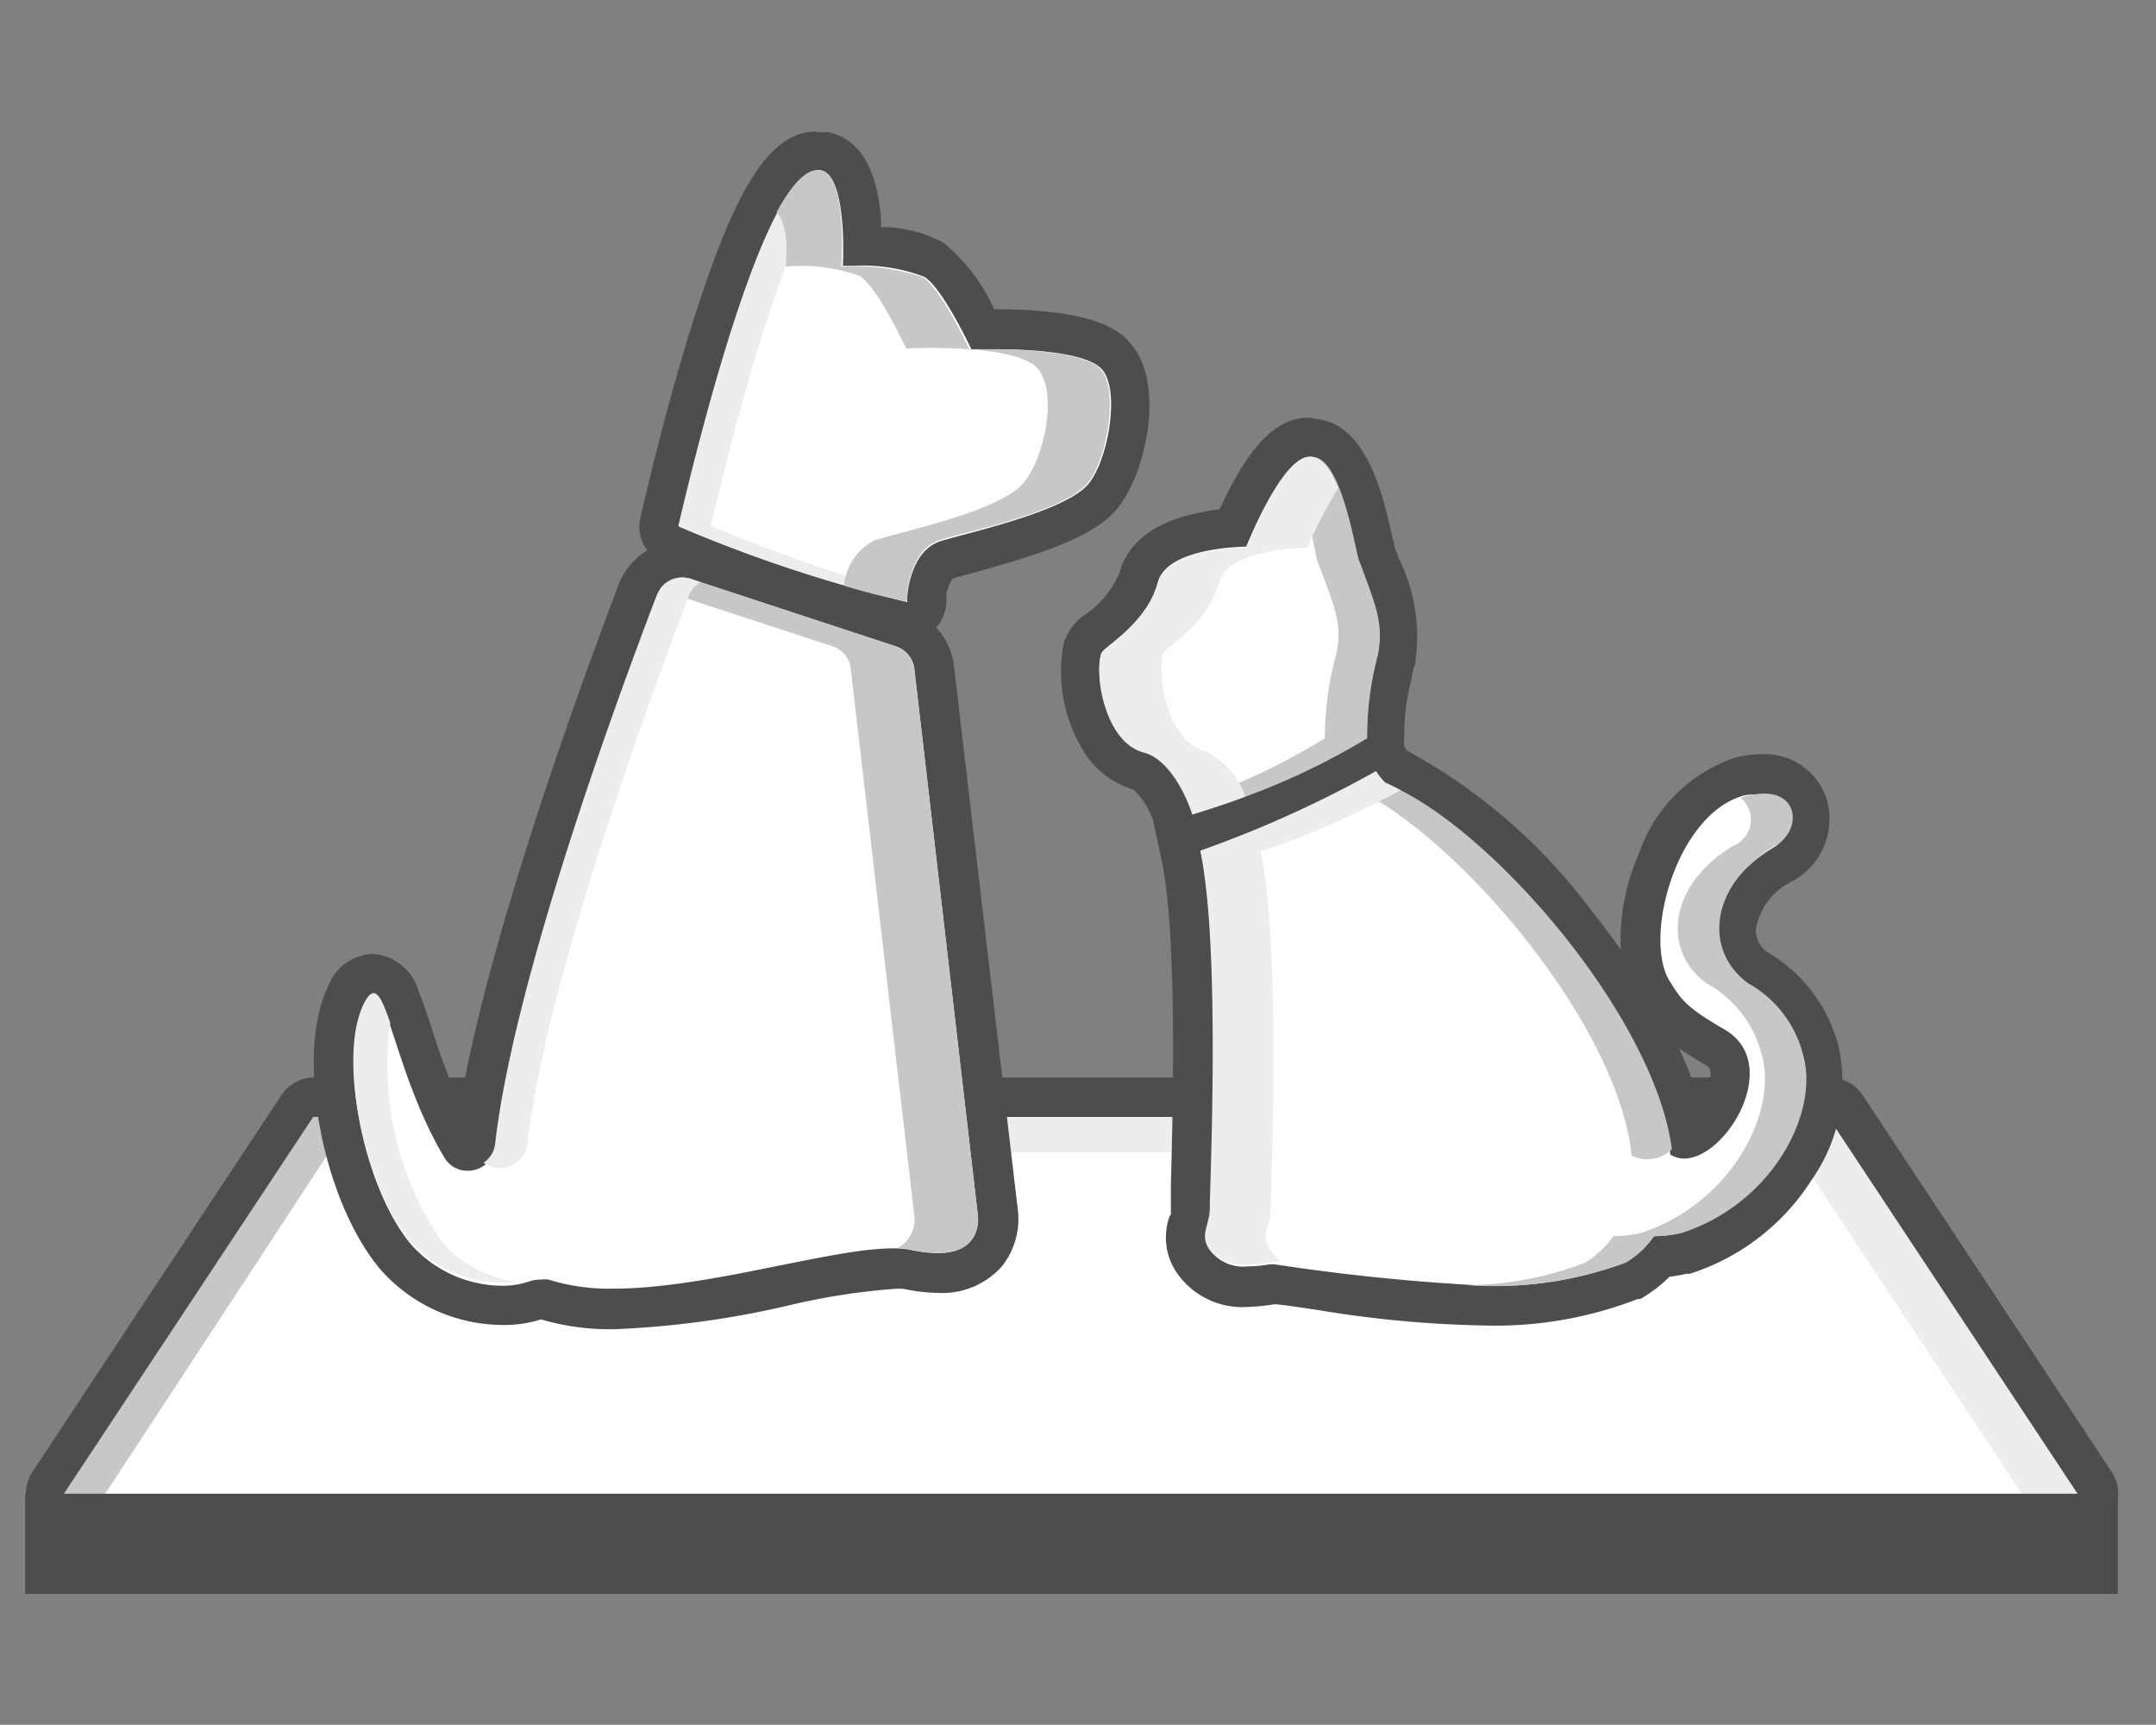 <svg id="info" xmlns="http://www.w3.org/2000/svg" viewBox="0 0 81.37 65.09"><rect x="0" y="0" width="81.37" height="65.09" fill="#808080" stroke="none"/><defs><style>.cls-1{fill:#fff;}.cls-2{fill:#ededed;}.cls-3{fill:#c7c7c7;}.cls-4{fill:#4d4d4d;}.cls-5{fill:#4c4c4c;}</style></defs><title>webPetWoowV2.1</title><path class="cls-1" d="M2.46,57.12A.75.75,0,0,1,1.84,56l9.4-14.22a.77.77,0,0,1,.63-.34H69a.77.77,0,0,1,.63.34L79.06,56a.74.74,0,0,1,0,.76.76.76,0,0,1-.66.4Z"/><path class="cls-2" d="M79,56.36,69.6,42.14A.73.73,0,0,0,69,41.8H11.82a.75.75,0,0,0-.63.34l-.89,1.35H67.39a.73.73,0,0,1,.62.34l9.06,13.69h1.32a.73.73,0,0,0,.65-.4A.74.74,0,0,0,79,56.36Z"/><path class="cls-3" d="M14.05,41h-2a.76.76,0,0,0-.62.33L2.08,55.57a.72.72,0,0,0,0,.76.75.75,0,0,0,.66.39h1Z"/><path class="cls-4" d="M69,42.15l9.41,14.22h-76l9.41-14.22H69m0-1.49H11.87a1.5,1.5,0,0,0-1.25.67L1.22,55.55a1.49,1.49,0,0,0,1.24,2.31h76a1.49,1.49,0,0,0,1.24-2.31l-9.4-14.22A1.5,1.5,0,0,0,69,40.66Z"/><rect class="cls-5" x="0.95" y="56.37" width="78.98" height="3.78"/><path class="cls-1" d="M34.22,23.45h-.13a53.94,53.94,0,0,1-8.77-2.9.74.74,0,0,1-.44-.86c3.26-14,5.21-14,5.94-14a1.06,1.06,0,0,1,.31,0c1.19.29,1.42,2.11,1.41,3.57a5.77,5.77,0,0,1,2.69.52,7.74,7.74,0,0,1,1.84,2.61h.46c3.84,0,4.44.81,4.66,1.12.88,1.2.31,4.28-.71,5.31-.88.88-2.93,1.48-5,2l-.87.24c-.5.18-.68,1-.71,1.37l0,.13a.79.79,0,0,1-.23.63A.74.74,0,0,1,34.22,23.45Z"/><path class="cls-4" d="M30.82,6.43H31c1,.25.81,3.6.81,3.6h.4a6.53,6.53,0,0,1,2.68.42c.69.42,1.77,2.73,1.77,2.73s.37,0,.92,0c1.29,0,3.54.11,4.06.82.65.89.13,3.57-.64,4.35-1.05,1.05-4.79,1.82-5.55,2.09-1.13.4-1.21,2.09-1.21,2.09l0,.19a53.72,53.72,0,0,1-8.62-2.85c.8-3.42,3.29-13.42,5.22-13.42m0-1.49c-1.67,0-2.92,1.8-4.45,6.45-1,3-1.81,6.36-2.22,8.12A1.49,1.49,0,0,0,25,21.23,53,53,0,0,0,34,24.18l.25,0a1.5,1.5,0,0,0,1-.41,1.53,1.53,0,0,0,.46-1.26v0a1.55,1.55,0,0,1,.24-.67c.13-.05.47-.14.78-.22C38.93,21,41,20.39,42,19.38c1.17-1.18,2-4.65.78-6.28-.48-.67-1.52-1.43-5.26-1.43h0a6.85,6.85,0,0,0-1.9-2.5,4.9,4.9,0,0,0-2.37-.6c0-.12,0-.24,0-.36C33.17,7.51,33,5.4,31.31,5a2,2,0,0,0-.49,0Z"/><path class="cls-1" d="M23.16,49.38A8.38,8.38,0,0,1,20.49,49l-.1,0-.13,0a4,4,0,0,1-1.29.2,5.42,5.42,0,0,1-4-1.79c-2-2.39-3-7.55-1.89-9.86.1-.21.4-.83,1-.83.8,0,1.06.8,1.53,2.25a19.86,19.86,0,0,0,1.78,4.21.25.25,0,0,0,.24.14.32.32,0,0,0,.32-.27c.7-6.15,4.51-16.63,6.12-20.85a1.81,1.81,0,0,1,1.68-1.16,1.63,1.63,0,0,1,.57.1L34,23.68a1.78,1.78,0,0,1,1.23,1.5l2.39,20.53a2.15,2.15,0,0,1-.43,1.6,2.25,2.25,0,0,1-1.82.73h0a5.44,5.44,0,0,1-1.14-.14,2.68,2.68,0,0,0-.54,0,25,25,0,0,0-4.07.63A34.71,34.71,0,0,1,23.16,49.38Z"/><path class="cls-4" d="M25.75,21.8a1.26,1.26,0,0,1,.33.05l7.71,2.54a1,1,0,0,1,.72.88L36.9,45.81s.26,1.48-1.51,1.48a4.89,4.89,0,0,1-1-.12,3.08,3.08,0,0,0-.71-.06c-2.33,0-7,1.52-10.54,1.52a7.68,7.68,0,0,1-2.43-.34,1.27,1.27,0,0,0-.34,0,1.21,1.21,0,0,0-.38.06,3,3,0,0,1-1,.17,4.64,4.64,0,0,1-3.46-1.54c-1.81-2.14-2.76-7-1.79-9,.13-.28.25-.4.36-.4.56,0,1,3.31,2.67,6.1a1,1,0,0,0,.88.5,1.06,1.06,0,0,0,1.06-.94c.7-6.12,4.59-16.75,6.08-20.66a1,1,0,0,1,1-.68m0-1.49h0A2.56,2.56,0,0,0,23.37,22c-1.5,3.95-4.93,13.36-6,19.66a24.78,24.78,0,0,1-1.08-2.87c-.18-.54-.33-1-.49-1.38A1.93,1.93,0,0,0,14.08,36h0a1.87,1.87,0,0,0-1.71,1.25c-1.23,2.58-.21,8.06,2,10.67A6.18,6.18,0,0,0,19,50a4.6,4.6,0,0,0,1.42-.21,9.15,9.15,0,0,0,2.77.37,35,35,0,0,0,6.63-.91,25,25,0,0,1,3.92-.61,1.94,1.94,0,0,1,.38,0,6.33,6.33,0,0,0,1.3.15,3,3,0,0,0,2.39-1,2.87,2.87,0,0,0,.6-2.17L36,25.09A2.55,2.55,0,0,0,34.26,23l-7.71-2.53a2.44,2.44,0,0,0-.8-.13Z"/><path class="cls-3" d="M36.9,45.81,34.51,25.26a1.06,1.06,0,0,0-.72-.88l-7.71-2.53a1,1,0,0,0-1.19.4l6.5,2.13a1,1,0,0,1,.72.88L34.5,45.81a1.24,1.24,0,0,1-.62,1.29,3.73,3.73,0,0,1,.52.06C37.25,47.78,36.9,45.81,36.9,45.81Z"/><path class="cls-2" d="M34.2,22.43a69.72,69.72,0,0,1-7.37-2.58c.7-3,2.74-11.22,4.54-13A.73.73,0,0,0,31,6.44C29,6,26.42,16.35,25.6,19.85a53.72,53.72,0,0,0,8.62,2.85l0-.19A.45.45,0,0,1,34.2,22.43Z"/><path class="cls-2" d="M16.73,46.93a11.74,11.74,0,0,1-2-8.32c-.36-1.06-.6-1.53-1-.73-1,2,0,6.91,1.79,9a4.65,4.65,0,0,0,4,1.49A4.54,4.54,0,0,1,16.73,46.93Z"/><path class="cls-2" d="M19.91,43.14C20.62,37,24.51,26.39,26,22.48a1,1,0,0,1,.43-.51l-.34-.12a1.06,1.06,0,0,0-1.31.63C23.28,26.39,19.39,37,18.69,43.14a1,1,0,0,1-.44.74A1.05,1.05,0,0,0,19.91,43.14Z"/><path class="cls-3" d="M41.59,14c-.75-1-5-.8-5-.8s-1.07-2.31-1.77-2.74a8.09,8.09,0,0,0-3.07-.4S32,6.68,31,6.43C30.43,6.31,29.87,7,29.31,8c.54.61.34,2.06.34,2.06a6.56,6.56,0,0,1,2.79.35c.69.43,1.76,2.74,1.76,2.74s4.24-.22,5,.8.13,3.57-.64,4.35c-1,1.05-4.79,1.82-5.55,2.09a2.12,2.12,0,0,0-1.15,1.71,20.87,20.87,0,0,0,2.37.59l0-.21s.08-1.69,1.21-2.09c.75-.27,4.5-1,5.55-2.09C41.72,17.54,42.24,14.86,41.59,14Z"/><path class="cls-1" d="M44.34,30.9C44,30,43.48,29.2,43,29.08a2.62,2.62,0,0,1-1.59-1.31,4.89,4.89,0,0,1-.56-3.32c.08-.29.29-.46.6-.72a4.05,4.05,0,0,0,1.53-2c.08-.29.62-1.72,3.55-1.86.62-1.44,1.67-3.4,2.87-3.4h.13c1.29.13,1.81,2.06,2.24,4,0,.13.06.28.07.34l.15.38a5.83,5.83,0,0,1,.6,3.63c0,.15-.06.32-.1.5a8.46,8.46,0,0,0-.31,2.42l0,.45-.38.24a27.49,27.49,0,0,1-6.61,2.89l-.69.21Z"/><path class="cls-4" d="M49.44,17.25h.05c1,.11,1.57,3.55,1.69,3.86.64,1.73,1,2.42.72,3.62a12,12,0,0,0-.43,3.13A26.41,26.41,0,0,1,45,30.66c-.31-.94-.94-2.07-1.81-2.3-1.43-.37-1.87-2.81-1.62-3.71.06-.23,1.71-1.1,2.14-2.69.35-1.33,3.33-1.33,3.33-1.33s1.34-3.38,2.36-3.38m0-1.49c-1.35,0-2.25,1.32-2.87,2.46-.19.35-.36.69-.5,1a7.2,7.2,0,0,0-.83.14c-2.05.43-2.73,1.45-2.94,2.23A3.55,3.55,0,0,1,41,23.16a2.07,2.07,0,0,0-.85,1.1,5.69,5.69,0,0,0,.63,3.89,3.35,3.35,0,0,0,2,1.65,2.8,2.8,0,0,1,.79,1.34l.46,1.37,1.39-.42a28.54,28.54,0,0,0,6.8-3l.75-.48L53,27.75a8.26,8.26,0,0,1,.29-2.2c0-.19.09-.37.12-.52a6.63,6.63,0,0,0-.64-4c0-.11-.09-.23-.13-.35s0-.17-.06-.27c-.38-1.76-1-4.4-2.9-4.6Z"/><path class="cls-1" d="M56.05,49.21a41.69,41.69,0,0,1-6.27-.59c-.75-.11-1.41-.21-1.7-.21h0a5.09,5.09,0,0,1-1,.1A2.3,2.3,0,0,1,45,47.45a1.66,1.66,0,0,1-.11-1.39,1,1,0,0,0,.07-.39c0-.09,0-.29,0-.93.07-2.33.28-9.43-.36-12.44l-.15-.69.68-.19a41.61,41.61,0,0,0,6.4-2.93l.62-.34.37.6a.86.86,0,0,0,.14.18C56.77,30.67,62.83,37.8,63.71,43a2.94,2.94,0,0,0,1.5-1.86,1.27,1.27,0,0,0-.47-1.58,5.21,5.21,0,0,1-2.36-2.14c-.77-1.27-.46-3.39.18-4.93a5,5,0,0,1,3.19-3.19,3.33,3.33,0,0,1,.75-.09,1.7,1.7,0,0,1,1.77,1.23,2,2,0,0,1-1,2.13A3.14,3.14,0,0,0,65.54,35a1.79,1.79,0,0,0,.8,1.55,5,5,0,0,1,2.35,3.13c.71,2.6-1.32,6.41-5.11,7.61h-.06a7.06,7.06,0,0,1-.82.11,4.24,4.24,0,0,1-1.05.86l0,0,0,0a14.45,14.45,0,0,1-5.51.92Z"/><path class="cls-4" d="M51.86,29.14a1.74,1.74,0,0,0,.34.43c3.88,1.52,10.34,9,10.84,14a1,1,0,0,0,.52.15c1.61,0,3.71-3.56,1.56-4.85C63.61,38,63.45,37.72,63,37c-1-1.68.32-6.4,2.9-7A2.6,2.6,0,0,1,66.5,30c1.36,0,1.35,1.45.41,2-2.5,1.49-2.71,4-1,5.21A4.25,4.25,0,0,1,68,39.84c.59,2.16-1.19,5.61-4.61,6.7a5.27,5.27,0,0,1-1,.11,3.65,3.65,0,0,1-1.07,1,13.74,13.74,0,0,1-5.22.87,78.69,78.69,0,0,1-8-.81l-.17,0a5.28,5.28,0,0,1-.85.08,1.57,1.57,0,0,1-1.47-.69c-.29-.48.1-.85.07-1.44,0-.41.43-9.78-.36-13.49a42.06,42.06,0,0,0,6.56-3m.52-2-1.23.67A39.39,39.39,0,0,1,44.9,30.7l-1.36.37.3,1.38c.62,2.92.41,10,.35,12.27,0,.67,0,.85,0,1s0,.12-.05.18a2.38,2.38,0,0,0,.19,2,3,3,0,0,0,2.75,1.42,7,7,0,0,0,1-.1c.26,0,.92.11,1.56.2a42.77,42.77,0,0,0,6.38.6,14.83,14.83,0,0,0,5.79-1l.1,0,.1-.06a5.55,5.55,0,0,0,1-.78,5.42,5.42,0,0,0,.63-.11h.07l.06,0a8.52,8.52,0,0,0,4.62-3.57,6.36,6.36,0,0,0,1-5,5.77,5.77,0,0,0-2.64-3.54,1,1,0,0,1-.48-.91,2.46,2.46,0,0,1,1.37-1.79,2.68,2.68,0,0,0,1.33-3,2.45,2.45,0,0,0-2.49-1.8,4.35,4.35,0,0,0-.92.11,5.76,5.76,0,0,0-3.7,3.63,8.08,8.08,0,0,0-.69,3.64c-.35-.51-.73-1-1.14-1.52a21.39,21.39,0,0,0-6.94-6l-.73-1.17ZM64.16,41.64a15.38,15.38,0,0,0-.79-2.08c.27.18.59.39,1,.63.11.06.23.13.18.51a2.32,2.32,0,0,1-.37.94Z"/><path class="cls-3" d="M51.28,21.11c-.12-.31-.64-3.75-1.69-3.86-.28,0-.59.21-.89.58a14.33,14.33,0,0,1,1,3.28c.64,1.73,1,2.42.72,3.62A12,12,0,0,0,50,27.86a24.11,24.11,0,0,1-5,2.35c.07.16.12.31.17.45a26.41,26.41,0,0,0,6.43-2.8A12,12,0,0,1,52,24.73C52.24,23.53,51.92,22.84,51.28,21.11Z"/><path class="cls-3" d="M61.58,43.61a1.34,1.34,0,0,0,1.52-.24c-.67-5.09-7-12.31-10.8-13.8a1.74,1.74,0,0,1-.34-.43l-1,.53C54.88,31.38,61.08,38.62,61.58,43.61Z"/><path class="cls-3" d="M68.06,39.84A4.27,4.27,0,0,0,66,37.12c-1.71-1.22-1.5-3.72,1-5.21,1.06-.58.93-2.34-1-1.89a2.8,2.8,0,0,0-.31.09,1.06,1.06,0,0,1-.26,1.8c-2.5,1.49-2.71,4-1,5.21a4.25,4.25,0,0,1,2.07,2.72c.59,2.16-1.19,5.61-4.61,6.7a5.27,5.27,0,0,1-1,.11,3.65,3.65,0,0,1-1.07,1,12.73,12.73,0,0,1-4.46.85,14.53,14.53,0,0,0,6-.85,3.42,3.42,0,0,0,1.07-1,5.27,5.27,0,0,0,1-.11C66.88,45.45,68.66,42,68.06,39.84Z"/><path class="cls-2" d="M45.51,28.36c-1.43-.37-1.86-2.81-1.61-3.71C44,24.42,45.6,23.55,46,22c.36-1.33,3.33-1.33,3.33-1.33a20.29,20.29,0,0,1,1.17-2.25c-.25-.64-.57-1.14-1-1.19-1.08-.11-2.48,3.44-2.48,3.44s-3,0-3.33,1.33c-.43,1.59-2.08,2.46-2.14,2.69-.25.9.19,3.34,1.62,3.71.87.23,1.52,1.4,1.83,2.34.58-.18,1.27-.4,2-.68A2.93,2.93,0,0,0,45.51,28.36Z"/><path class="cls-2" d="M47.88,47.07c-.29-.48.1-.85.07-1.44,0-.41.42-9.78-.37-13.49a34.33,34.33,0,0,0,5.28-2.32,6.27,6.27,0,0,0-.58-.29,2.36,2.36,0,0,1-.35-.43,42.5,42.5,0,0,1-6.63,3c.79,3.71.34,13.08.36,13.49,0,.59-.36,1-.07,1.44.44.72,1.3.79,2.32.61C48.67,47.54,48.32,47.79,47.88,47.07Z"/></svg>